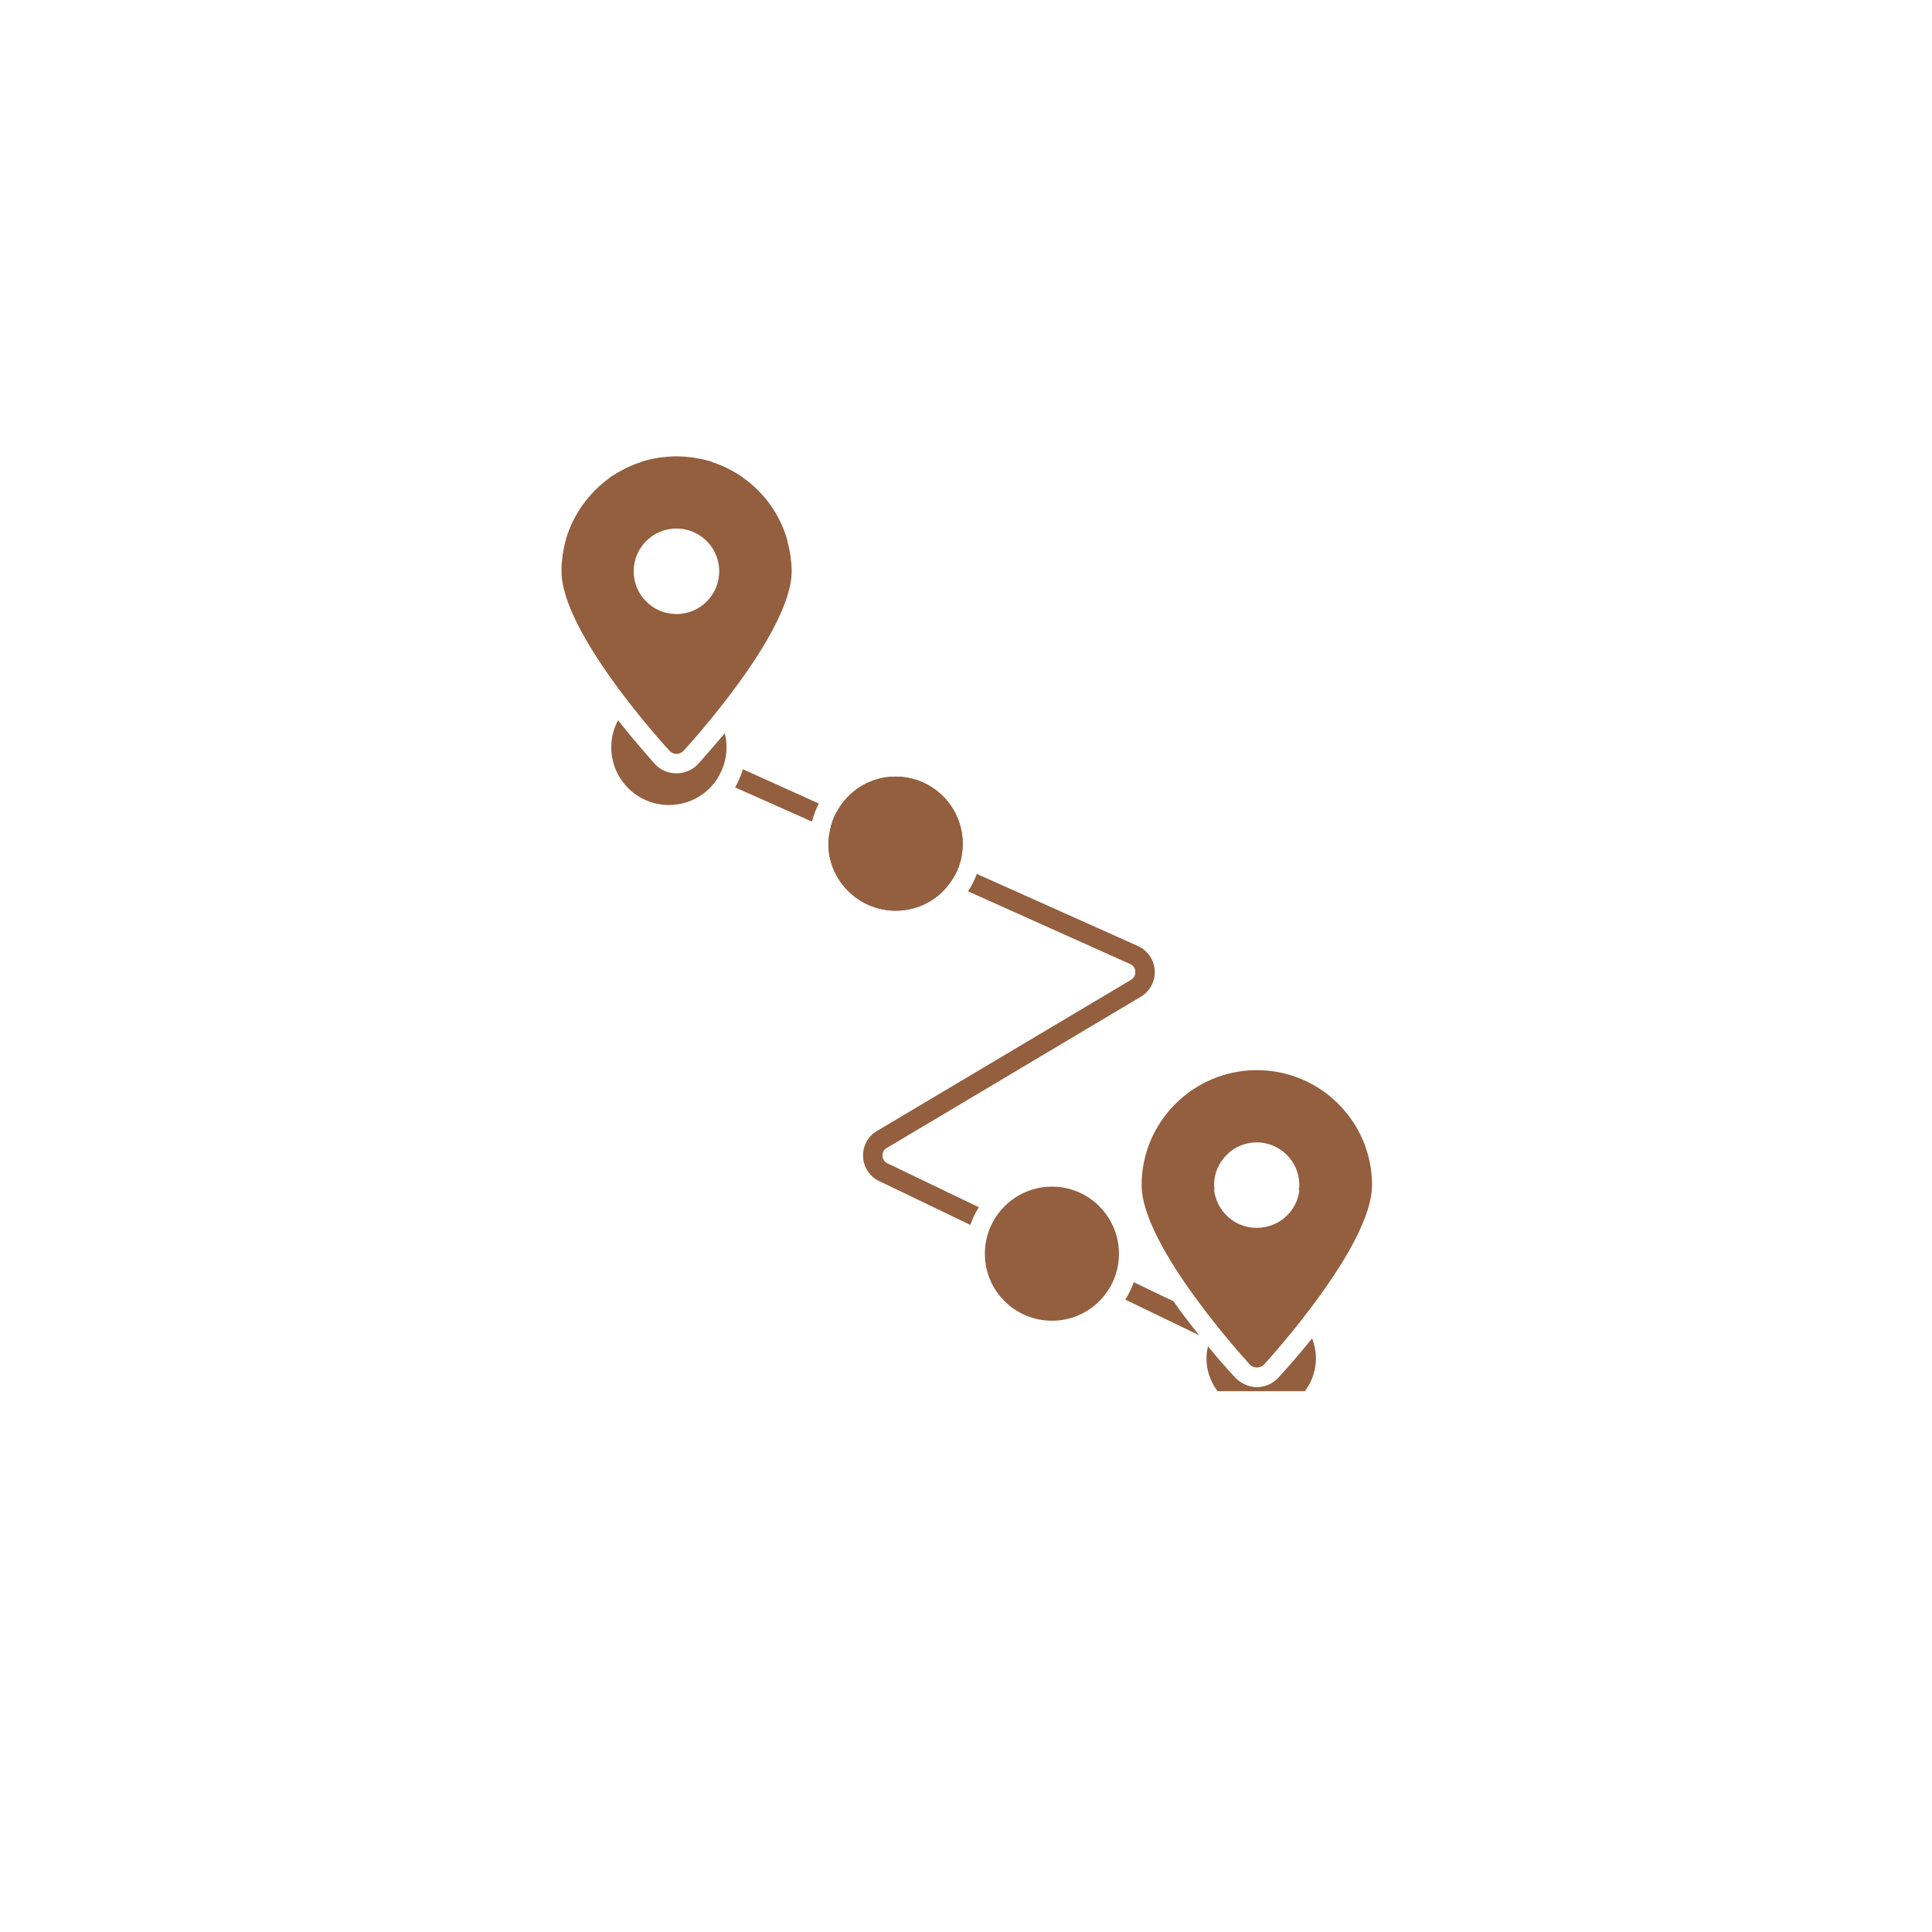 <svg xmlns="http://www.w3.org/2000/svg" xmlns:xlink="http://www.w3.org/1999/xlink" width="40" zoomAndPan="magnify" viewBox="0 0 30 30" height="40" preserveAspectRatio="xMidYMid meet" version="1.0"><defs><clipPath id="7b2c1fa8dd"><path d="M 18 20 L 21 20 L 21 21.602 L 18 21.602 Z M 18 20 " clip-rule="nonzero"/></clipPath><clipPath id="87ab341386"><path d="M 17 16 L 21.691 16 L 21.691 21.602 L 17 21.602 Z M 17 16 " clip-rule="nonzero"/></clipPath><clipPath id="126e17b9cd"><path d="M 8.629 7.086 L 13 7.086 L 13 12 L 8.629 12 Z M 8.629 7.086 " clip-rule="nonzero"/></clipPath></defs><path fill="#935f3e" d="M 18.621 20.734 L 17.473 20.18 C 17.527 20.098 17.57 20.004 17.605 19.91 L 18.223 20.207 C 18.355 20.398 18.492 20.574 18.621 20.734 " fill-opacity="1" fill-rule="nonzero"/><path fill="#935f3e" d="M 14.551 13.461 C 14.586 13.387 14.676 13.352 14.754 13.387 L 14.891 13.449 C 14.855 13.543 14.809 13.633 14.746 13.715 L 14.629 13.664 C 14.555 13.629 14.52 13.539 14.551 13.461 " fill-opacity="1" fill-rule="nonzero"/><path fill="#935f3e" d="M 17.93 15.07 C 17.941 15.234 17.859 15.391 17.715 15.477 L 13.773 17.824 C 13.707 17.859 13.703 17.922 13.703 17.945 C 13.703 17.973 13.715 18.035 13.785 18.066 L 15.199 18.746 C 15.145 18.832 15.102 18.922 15.066 19.02 L 13.652 18.34 C 13.504 18.27 13.406 18.121 13.402 17.961 C 13.395 17.797 13.477 17.645 13.617 17.562 L 17.562 15.215 C 17.625 15.176 17.633 15.113 17.629 15.086 C 17.629 15.062 17.617 15 17.547 14.969 L 15.031 13.84 C 15.086 13.758 15.133 13.668 15.168 13.57 L 17.672 14.691 C 17.824 14.762 17.922 14.906 17.93 15.07 " fill-opacity="1" fill-rule="nonzero"/><path fill="#935f3e" d="M 12.715 12.477 C 12.668 12.566 12.633 12.66 12.609 12.758 L 11.414 12.227 C 11.438 12.184 11.461 12.141 11.48 12.094 C 11.5 12.047 11.52 12 11.535 11.945 Z M 12.715 12.477 " fill-opacity="1" fill-rule="nonzero"/><path fill="#935f3e" d="M 13.184 12.852 C 13.156 12.906 13.102 12.941 13.043 12.941 C 13.023 12.941 13 12.938 12.984 12.93 L 12.891 12.887 C 12.91 12.785 12.945 12.688 12.996 12.602 L 13.105 12.648 C 13.184 12.688 13.219 12.773 13.184 12.852 " fill-opacity="1" fill-rule="nonzero"/><path fill="#935f3e" d="M 11.254 11.387 C 11.066 11.609 10.914 11.781 10.84 11.863 C 10.754 11.957 10.629 12.008 10.504 12.008 C 10.375 12.008 10.254 11.957 10.168 11.863 C 10.074 11.754 9.852 11.508 9.598 11.184 C 9.527 11.312 9.492 11.457 9.492 11.605 C 9.492 12.102 9.895 12.5 10.387 12.5 C 10.742 12.5 11.062 12.293 11.203 11.969 C 11.254 11.855 11.281 11.734 11.281 11.605 C 11.281 11.531 11.273 11.457 11.254 11.387 " fill-opacity="1" fill-rule="nonzero"/><g clip-path="url(#7b2c1fa8dd)"><path fill="#935f3e" d="M 20.375 20.781 C 20.141 21.074 19.941 21.293 19.852 21.391 C 19.766 21.484 19.645 21.539 19.516 21.539 C 19.391 21.539 19.27 21.484 19.18 21.391 C 19.105 21.309 18.945 21.137 18.758 20.906 C 18.742 20.965 18.734 21.027 18.734 21.09 C 18.734 21.559 19.117 21.941 19.582 21.941 C 20.051 21.941 20.434 21.559 20.434 21.09 C 20.434 20.984 20.41 20.879 20.375 20.781 " fill-opacity="1" fill-rule="nonzero"/></g><g clip-path="url(#87ab341386)"><path fill="#935f3e" d="M 19.516 16.617 C 18.531 16.617 17.727 17.418 17.727 18.402 C 17.727 19.352 19.34 21.113 19.406 21.188 C 19.434 21.219 19.477 21.234 19.516 21.234 C 19.559 21.234 19.598 21.219 19.629 21.188 C 19.695 21.113 21.305 19.352 21.305 18.402 C 21.305 17.418 20.504 16.617 19.516 16.617 M 20.176 18.48 C 20.141 18.812 19.855 19.066 19.516 19.066 L 19.512 19.066 C 19.172 19.066 18.895 18.812 18.852 18.48 L 18.859 18.473 C 18.855 18.449 18.852 18.426 18.852 18.402 C 18.852 18.219 18.926 18.055 19.047 17.934 C 19.164 17.812 19.328 17.742 19.512 17.738 L 19.516 17.738 C 19.883 17.742 20.176 18.039 20.176 18.402 C 20.176 18.426 20.172 18.449 20.168 18.473 Z M 20.176 18.48 " fill-opacity="1" fill-rule="nonzero"/></g><g clip-path="url(#126e17b9cd)"><path fill="#935f3e" d="M 12.277 8.648 C 12.273 8.625 12.27 8.605 12.266 8.582 C 12.258 8.527 12.246 8.473 12.23 8.418 C 12.227 8.402 12.227 8.391 12.223 8.375 C 12.223 8.371 12.219 8.371 12.219 8.367 C 12.105 7.98 11.863 7.648 11.539 7.418 C 11.535 7.414 11.535 7.414 11.531 7.41 C 11.527 7.406 11.52 7.402 11.516 7.398 C 11.453 7.359 11.391 7.32 11.32 7.285 C 11.301 7.273 11.281 7.266 11.258 7.254 C 11.199 7.227 11.133 7.199 11.07 7.18 C 11.059 7.176 11.047 7.168 11.035 7.164 C 10.965 7.145 10.887 7.125 10.809 7.113 C 10.789 7.109 10.77 7.105 10.746 7.102 C 10.668 7.094 10.586 7.086 10.504 7.086 C 10.422 7.086 10.34 7.094 10.262 7.102 C 10.242 7.105 10.219 7.109 10.199 7.113 C 10.121 7.125 10.047 7.145 9.973 7.164 C 9.961 7.168 9.949 7.176 9.938 7.18 C 9.875 7.199 9.812 7.227 9.75 7.254 C 9.73 7.266 9.707 7.273 9.688 7.285 C 9.621 7.32 9.555 7.359 9.492 7.398 C 9.488 7.402 9.48 7.406 9.477 7.41 C 9.473 7.414 9.473 7.414 9.469 7.418 C 9.148 7.648 8.906 7.98 8.789 8.367 C 8.789 8.371 8.789 8.375 8.789 8.375 C 8.785 8.387 8.781 8.402 8.777 8.414 C 8.766 8.469 8.75 8.527 8.742 8.586 C 8.738 8.605 8.734 8.625 8.734 8.648 C 8.723 8.723 8.719 8.797 8.719 8.871 C 8.719 9.824 10.324 11.582 10.395 11.656 C 10.422 11.688 10.461 11.707 10.504 11.707 C 10.547 11.707 10.586 11.688 10.617 11.656 C 10.684 11.582 12.293 9.824 12.293 8.871 C 12.293 8.797 12.285 8.723 12.277 8.648 M 10.504 9.535 C 10.137 9.535 9.84 9.238 9.84 8.871 C 9.84 8.504 10.137 8.207 10.504 8.207 C 10.871 8.207 11.168 8.504 11.168 8.871 C 11.168 9.238 10.871 9.535 10.504 9.535 " fill-opacity="1" fill-rule="nonzero"/></g><path fill="#935f3e" d="M 14.949 13.102 C 14.949 13.223 14.93 13.34 14.891 13.445 C 14.855 13.543 14.809 13.633 14.746 13.715 C 14.559 13.977 14.254 14.141 13.906 14.141 C 13.336 14.141 12.863 13.676 12.863 13.102 C 12.863 13.027 12.875 12.957 12.891 12.887 C 12.91 12.785 12.945 12.688 12.996 12.602 C 13.172 12.277 13.516 12.059 13.906 12.059 C 14.484 12.059 14.949 12.527 14.949 13.102 " fill-opacity="1" fill-rule="nonzero"/><path fill="#935f3e" d="M 13.906 12.059 C 13.516 12.059 13.172 12.277 12.996 12.602 C 12.945 12.688 12.91 12.785 12.891 12.887 C 12.875 12.957 12.863 13.027 12.863 13.102 C 12.863 13.676 13.336 14.141 13.906 14.141 C 14.254 14.141 14.559 13.977 14.746 13.715 C 14.809 13.633 14.855 13.543 14.891 13.445 C 14.93 13.34 14.949 13.223 14.949 13.102 C 14.949 12.527 14.484 12.059 13.906 12.059 " fill-opacity="1" fill-rule="nonzero"/><path fill="#935f3e" d="M 16.336 20.508 C 15.758 20.508 15.293 20.043 15.293 19.469 C 15.293 18.895 15.758 18.426 16.336 18.426 C 16.91 18.426 17.375 18.895 17.375 19.469 C 17.375 20.043 16.91 20.508 16.336 20.508 " fill-opacity="1" fill-rule="nonzero"/></svg>